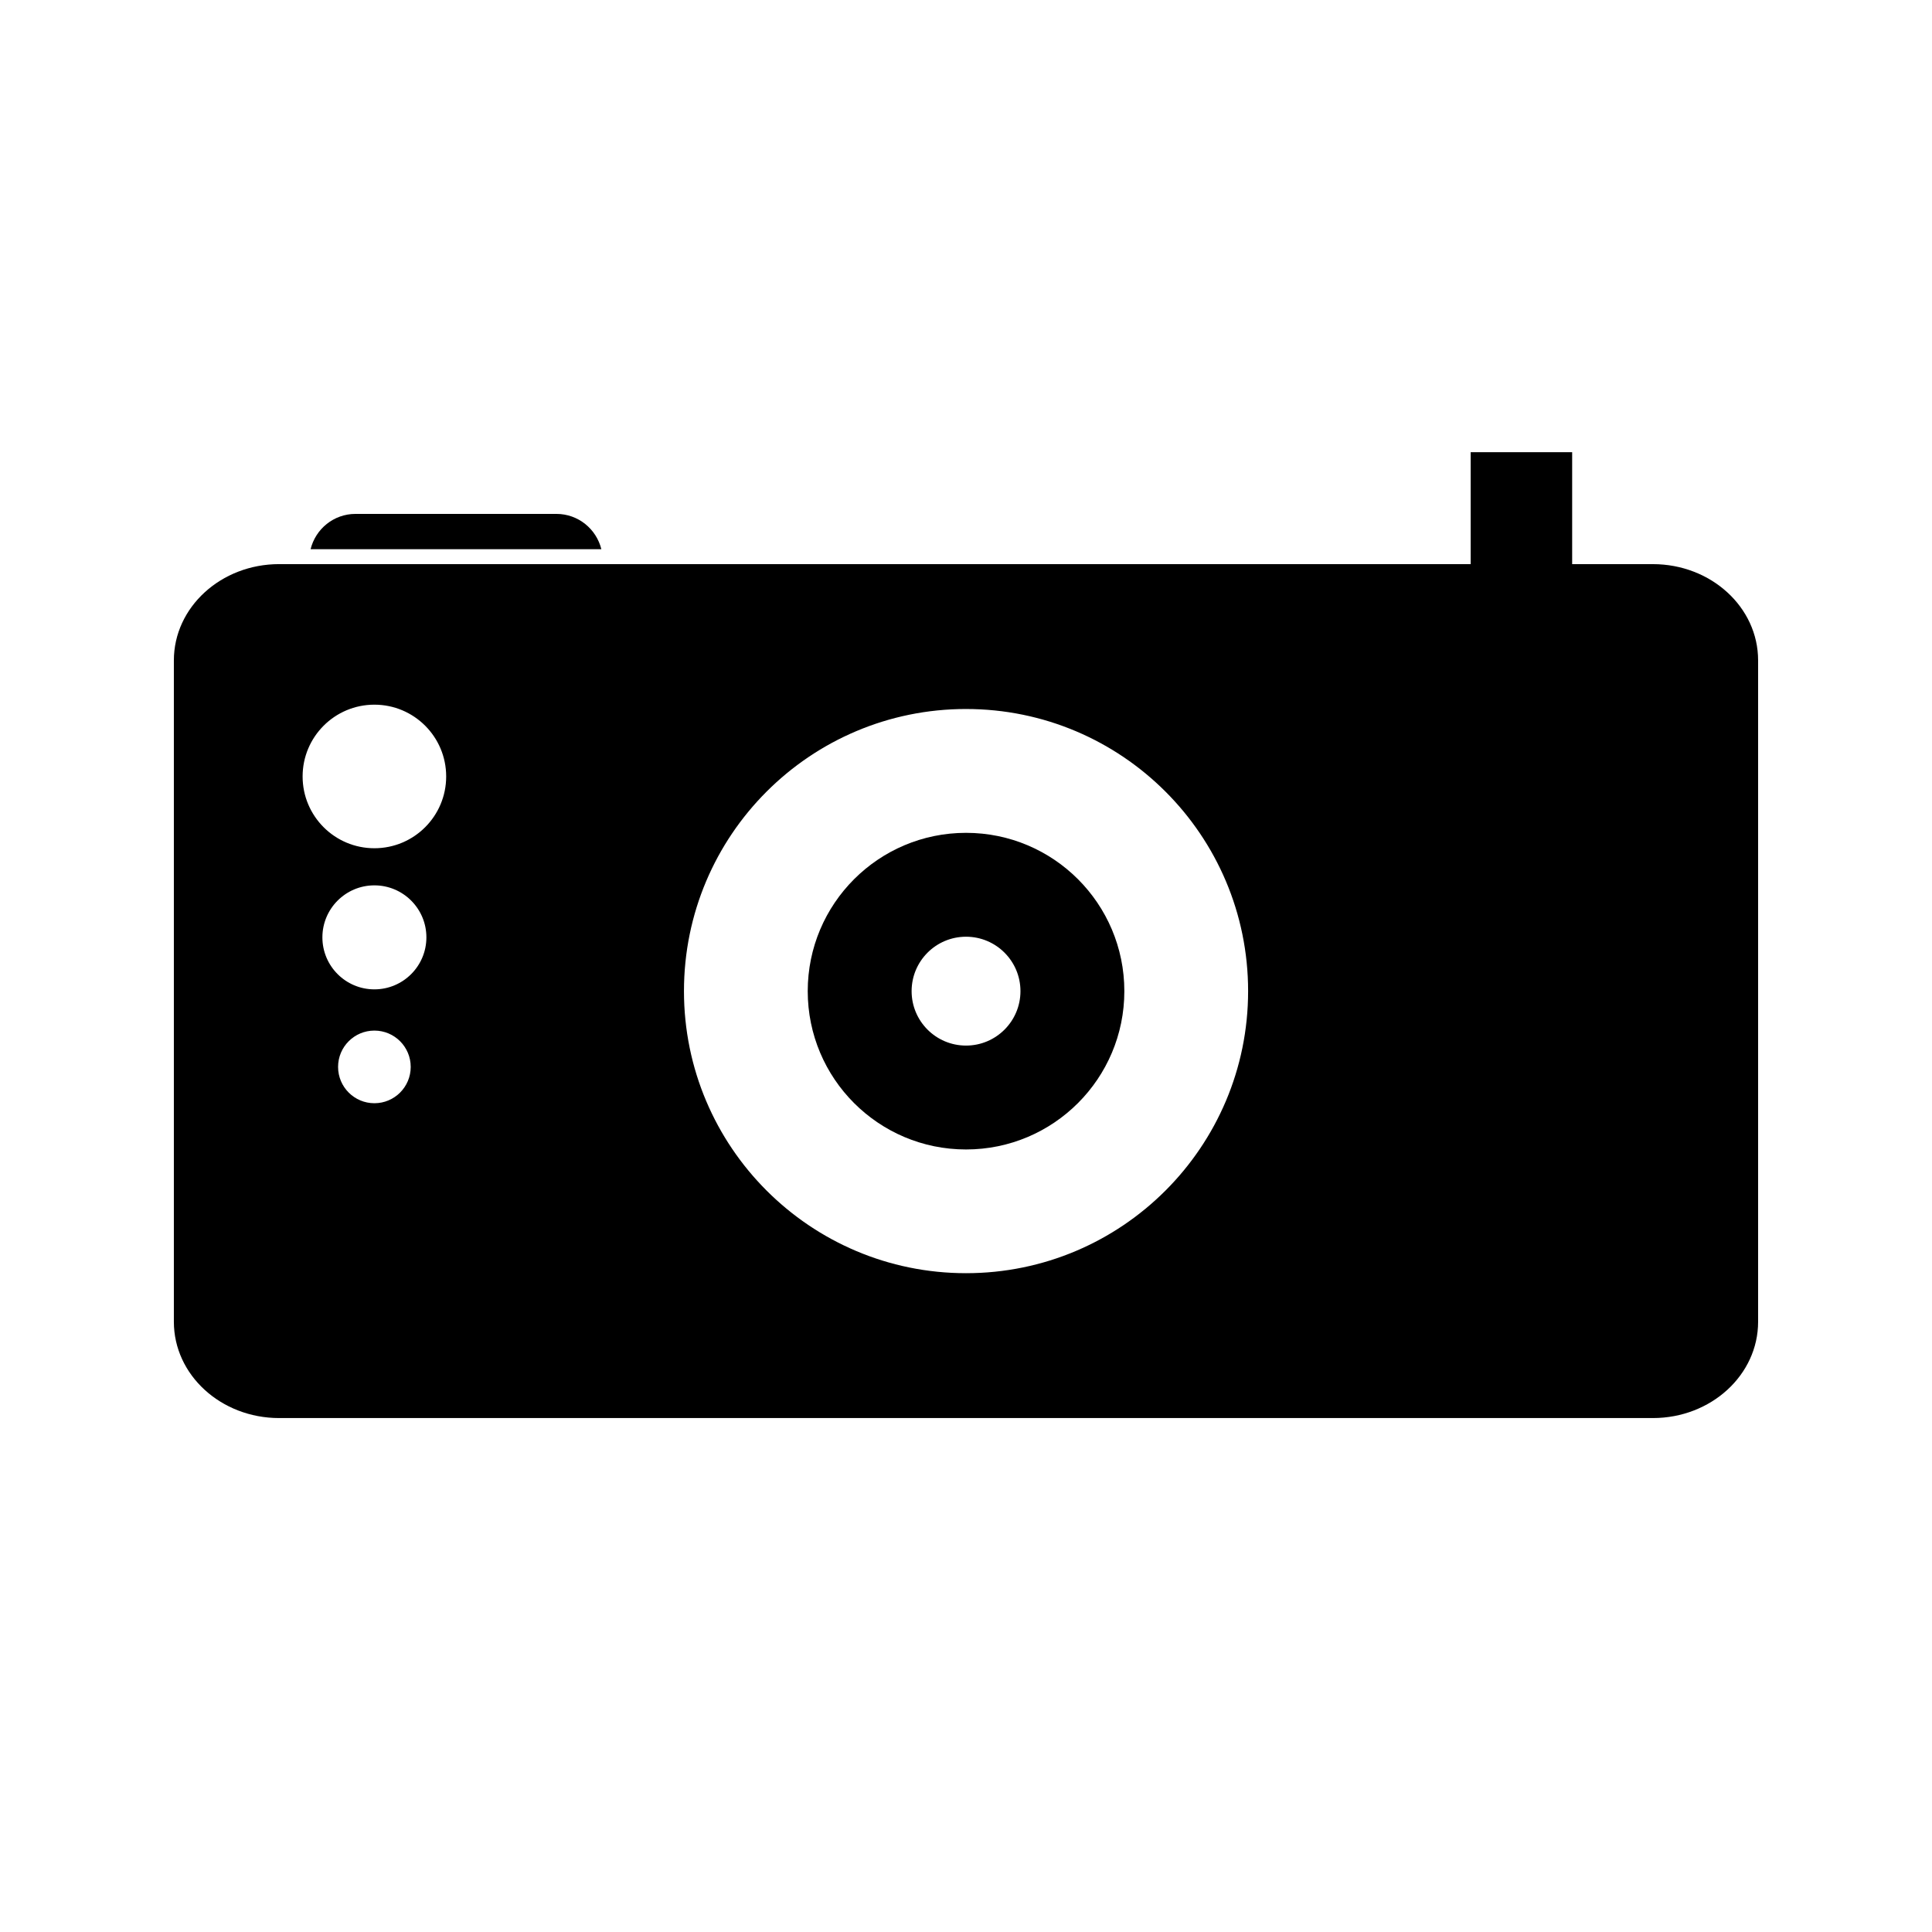 <?xml version="1.0" encoding="UTF-8"?>
<!-- Uploaded to: ICON Repo, www.svgrepo.com, Generator: ICON Repo Mixer Tools -->
<svg fill="#000000" width="800px" height="800px" version="1.1" viewBox="144 144 512 512" xmlns="http://www.w3.org/2000/svg">
 <g>
  <path d="m291.46 280.19h-53.258c-5.762 0-10.57 3.988-11.891 9.348h77.051c-1.324-5.356-6.133-9.348-11.902-9.348z"/>
  <path d="m217.98 519.8h364.05c15.406 0 27.887-11.418 27.887-25.512v-175.27c0.012-14.098-12.484-25.516-27.887-25.516h-21.391v-29.668h-26.895v29.668l-315.77-0.004c-15.402 0-27.898 11.422-27.898 25.52v175.27c0 14.094 12.496 25.512 27.898 25.512zm25.238-83.434c-5.316 0-9.625-4.309-9.625-9.629 0-5.312 4.309-9.621 9.625-9.621s9.625 4.309 9.625 9.621c0 5.32-4.309 9.629-9.625 9.629zm0-30.176c-7.609 0-13.781-6.172-13.781-13.781 0-7.609 6.172-13.781 13.781-13.781s13.781 6.172 13.781 13.781c0 7.609-6.172 13.781-13.781 13.781zm156.79-74.297c41.285 0 74.754 33.465 74.754 74.762 0 41.277-33.465 74.754-74.754 74.754-41.285 0.004-74.75-33.477-74.75-74.75 0-41.293 33.465-74.766 74.75-74.766zm-156.79-1.148c10.508 0 19.023 8.516 19.023 19.023 0 10.508-8.516 19.023-19.023 19.023-10.508 0.004-19.023-8.516-19.023-19.023 0-10.504 8.516-19.023 19.023-19.023z"/>
  <path d="m400.01 448.62c23.164 0 41.953-18.789 41.953-41.953 0-23.18-18.789-41.957-41.953-41.957-23.176 0-41.953 18.781-41.953 41.957 0 23.164 18.777 41.953 41.953 41.953zm0-56.379c7.961 0 14.422 6.453 14.422 14.426 0 7.961-6.461 14.422-14.422 14.422-7.973 0-14.422-6.461-14.422-14.422 0-7.973 6.453-14.426 14.422-14.426z"/>
 </g>
</svg>